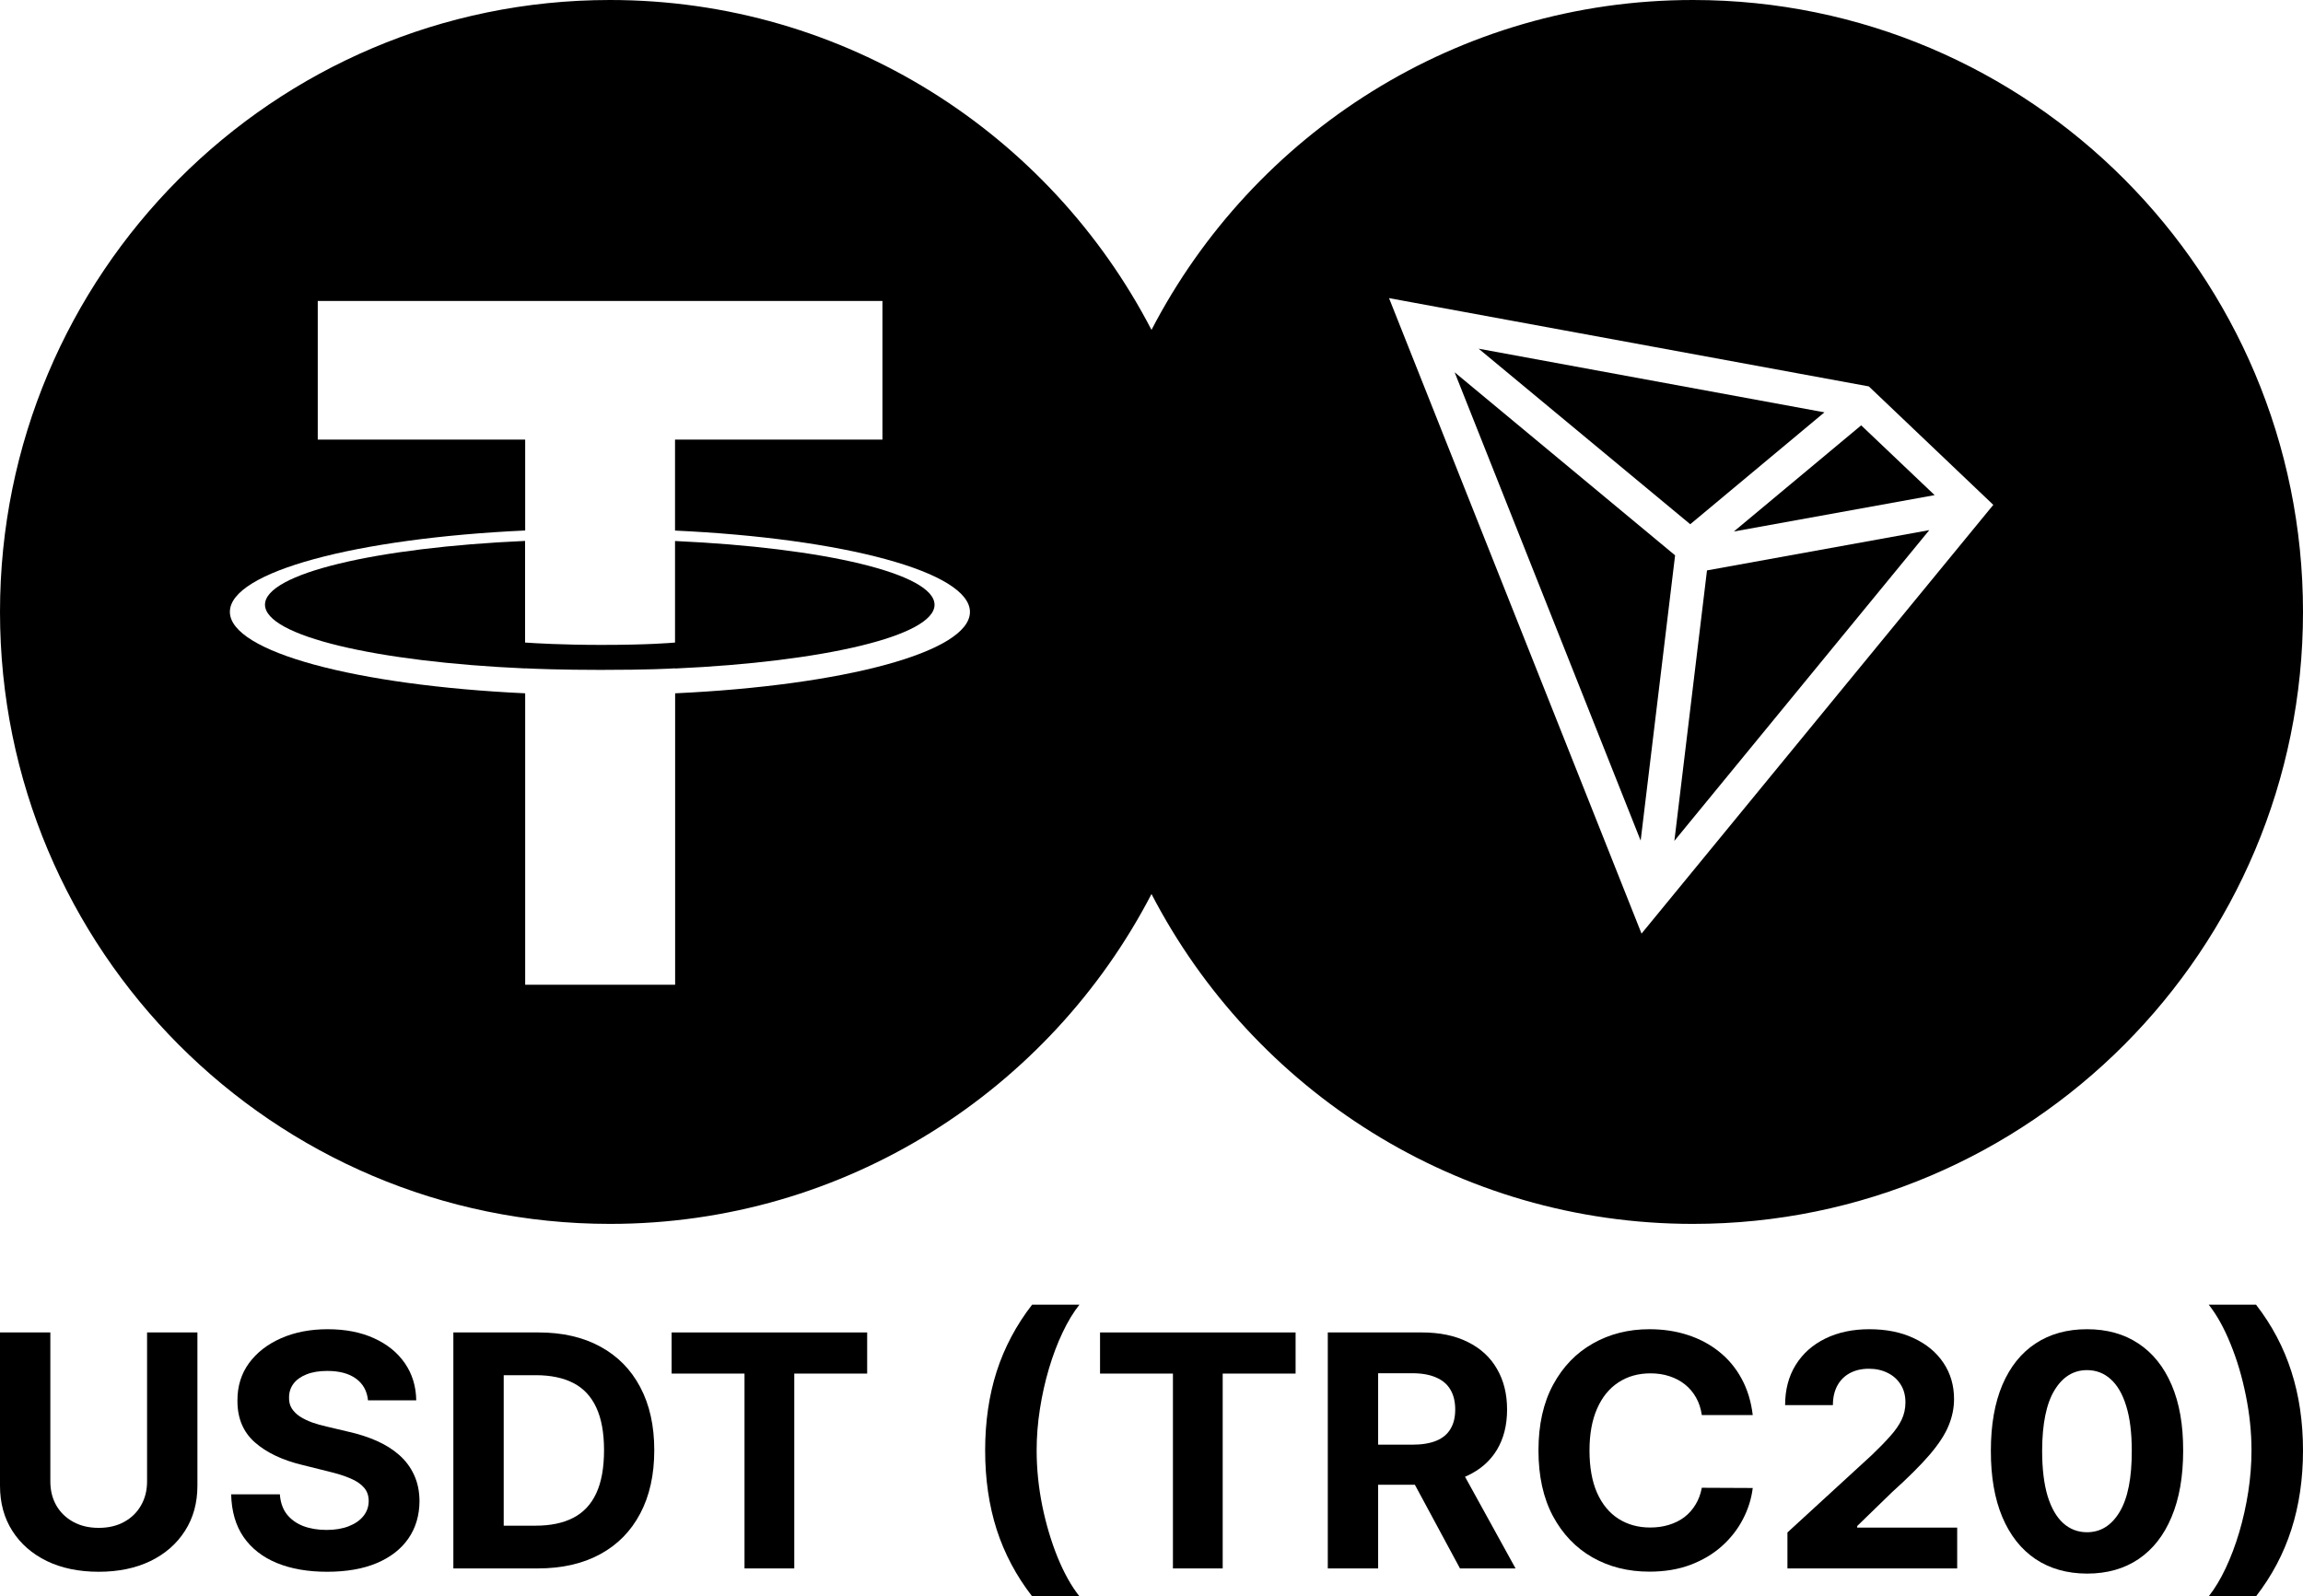        <svg width="300" height="208" viewBox="0 0 300 208" xmlns="http://www.w3.org/2000/svg">
            <path d="M252.013 64.515L242.447 55.422L225.861 69.254L252.013 64.515Z"></path>
            <path d="M192.615 45.435L220.18 68.308L237.659 53.728L192.615 45.435Z"></path>
            <path d="M213.72 109.533L218.206 72.361L189.489 48.511L213.72 109.533Z"></path>
            <path d="M251.317 69.077L222.361 74.325L218.113 109.564L251.317 69.077Z"></path>
            <path
                d="M78.237 87.288C84.547 87.288 87.384 87.121 87.933 87.083V87.108C107.288 86.237 121.737 82.852 121.737 78.801C121.737 74.751 107.301 71.366 87.933 70.494V83.724C87.371 83.775 84.356 84.032 78.326 84.032C73.305 84.032 69.664 83.814 68.399 83.724V70.482C49.006 71.341 34.519 74.738 34.519 78.789C34.519 82.852 48.993 86.237 68.399 87.096V87.083C69.651 87.147 73.19 87.288 78.237 87.288Z"></path>
            <path fill-rule="evenodd" clip-rule="evenodd"
                  d="M79.463 159.474C110.14 159.474 136.757 142.031 150 116.49C163.244 142.031 189.861 159.474 220.537 159.474C264.424 159.474 300.001 123.775 300.001 79.737C300.001 35.7 264.424 0 220.537 0C189.861 0 163.244 17.443 150 42.984C136.757 17.443 110.14 0 79.463 0C35.577 0 0 35.7 0 79.737C0 123.775 35.577 159.474 79.463 159.474ZM180.942 38.846L243.444 50.35L259.657 65.783L213.834 121.65L180.942 38.846ZM87.933 57.278V69.123L87.946 69.135C109.868 70.148 126.349 74.52 126.349 79.737C126.349 84.968 109.868 89.326 87.946 90.339V128.31H68.412V90.339C46.464 89.313 29.945 84.955 29.945 79.724C29.945 74.494 46.451 70.135 68.412 69.123V57.278H41.392V39.215H114.953V57.278H87.933Z"></path>
            <path
                d="M19.158 173.618H25.716V193.587C25.716 195.829 25.176 197.791 24.095 199.472C23.025 201.154 21.526 202.465 19.597 203.406C17.669 204.337 15.422 204.802 12.858 204.802C10.283 204.802 8.032 204.337 6.103 203.406C4.175 202.465 2.676 201.154 1.605 199.472C0.535 197.791 0 195.829 0 193.587V173.618H6.558V193.031C6.558 194.202 6.815 195.243 7.33 196.154C7.855 197.065 8.592 197.781 9.541 198.301C10.49 198.822 11.596 199.082 12.858 199.082C14.13 199.082 15.236 198.822 16.175 198.301C17.124 197.781 17.856 197.065 18.371 196.154C18.896 195.243 19.158 194.202 19.158 193.031V173.618Z"></path>
            <path
                d="M47.937 182.461C47.816 181.25 47.296 180.309 46.377 179.639C45.459 178.968 44.212 178.633 42.636 178.633C41.566 178.633 40.663 178.783 39.925 179.083C39.188 179.374 38.623 179.779 38.229 180.299C37.846 180.82 37.654 181.411 37.654 182.071C37.634 182.622 37.75 183.102 38.002 183.512C38.265 183.923 38.623 184.278 39.077 184.578C39.532 184.869 40.057 185.124 40.653 185.344C41.248 185.554 41.884 185.734 42.561 185.885L45.347 186.545C46.7 186.846 47.942 187.246 49.073 187.746C50.204 188.247 51.183 188.862 52.011 189.593C52.839 190.324 53.48 191.185 53.934 192.175C54.399 193.166 54.636 194.302 54.646 195.584C54.636 197.465 54.152 199.097 53.192 200.478C52.243 201.849 50.87 202.915 49.073 203.676C47.286 204.427 45.13 204.802 42.606 204.802C40.102 204.802 37.921 204.422 36.064 203.661C34.216 202.9 32.772 201.774 31.732 200.283C30.702 198.782 30.162 196.925 30.112 194.713H36.457C36.528 195.744 36.826 196.605 37.351 197.295C37.886 197.976 38.598 198.491 39.486 198.842C40.385 199.182 41.4 199.352 42.53 199.352C43.641 199.352 44.605 199.192 45.423 198.872C46.251 198.551 46.892 198.106 47.346 197.535C47.801 196.965 48.028 196.309 48.028 195.569C48.028 194.878 47.821 194.297 47.407 193.827C47.003 193.357 46.407 192.956 45.62 192.626C44.843 192.296 43.888 191.995 42.758 191.725L39.38 190.884C36.765 190.254 34.701 189.268 33.186 187.927C31.672 186.585 30.919 184.779 30.93 182.507C30.919 180.645 31.419 179.018 32.429 177.627C33.449 176.236 34.847 175.15 36.624 174.369C38.401 173.588 40.42 173.198 42.682 173.198C44.984 173.198 46.993 173.588 48.709 174.369C50.436 175.15 51.779 176.236 52.738 177.627C53.697 179.018 54.192 180.63 54.222 182.461H47.937Z"></path>
            <path
                d="M70.052 204.367H59.057V173.618H70.143C73.263 173.618 75.949 174.234 78.2 175.465C80.452 176.686 82.183 178.443 83.395 180.735C84.617 183.027 85.228 185.77 85.228 188.962C85.228 192.165 84.617 194.918 83.395 197.22C82.183 199.522 80.442 201.289 78.17 202.52C75.908 203.751 73.203 204.367 70.052 204.367ZM65.615 198.797H69.78C71.718 198.797 73.349 198.456 74.671 197.776C76.004 197.085 77.004 196.019 77.67 194.578C78.347 193.126 78.685 191.255 78.685 188.962C78.685 186.69 78.347 184.834 77.67 183.392C77.004 181.951 76.009 180.89 74.687 180.209C73.364 179.529 71.734 179.188 69.795 179.188H65.615V198.797Z"></path>
            <path d="M87.488 178.978V173.618H112.961V178.978H103.466V204.367H96.984V178.978H87.488Z"></path>
            <path
                d="M128.33 188.992C128.33 185.269 128.829 181.841 129.829 178.708C130.839 175.575 132.378 172.672 134.448 170H140.612C139.825 170.991 139.093 172.202 138.416 173.633C137.74 175.055 137.149 176.616 136.644 178.318C136.139 180.019 135.746 181.781 135.463 183.603C135.18 185.414 135.039 187.211 135.039 188.992C135.039 191.365 135.281 193.762 135.766 196.184C136.26 198.596 136.927 200.838 137.765 202.91C138.613 204.982 139.562 206.679 140.612 208H134.448C132.378 205.328 130.839 202.425 129.829 199.292C128.829 196.159 128.33 192.726 128.33 188.992Z"></path>
            <path d="M143.297 178.978V173.618H168.77V178.978H159.274V204.367H152.792V178.978H143.297Z"></path>
            <path
                d="M172.965 204.367V173.618H185.202C187.545 173.618 189.544 174.034 191.2 174.864C192.866 175.685 194.133 176.851 195.001 178.363C195.879 179.864 196.319 181.631 196.319 183.663C196.319 185.704 195.874 187.461 194.986 188.932C194.097 190.394 192.81 191.515 191.124 192.296C189.448 193.076 187.418 193.467 185.036 193.467H176.842V188.242H183.976C185.227 188.242 186.267 188.072 187.095 187.731C187.923 187.391 188.539 186.881 188.943 186.2C189.357 185.519 189.564 184.674 189.564 183.663C189.564 182.642 189.357 181.781 188.943 181.08C188.539 180.38 187.918 179.849 187.08 179.489C186.252 179.118 185.207 178.933 183.945 178.933H179.523V204.367H172.965ZM189.715 190.374L197.424 204.367H190.185L182.643 190.374H189.715Z"></path>
            <path
                d="M228.32 184.383H221.686C221.565 183.532 221.318 182.777 220.944 182.116C220.57 181.446 220.091 180.875 219.505 180.405C218.92 179.934 218.243 179.574 217.476 179.324C216.719 179.073 215.896 178.948 215.007 178.948C213.402 178.948 212.004 179.344 210.812 180.134C209.621 180.915 208.697 182.056 208.041 183.557C207.384 185.049 207.056 186.861 207.056 188.992C207.056 191.185 207.384 193.026 208.041 194.518C208.707 196.009 209.636 197.135 210.827 197.896C212.019 198.656 213.397 199.037 214.962 199.037C215.84 199.037 216.653 198.922 217.4 198.691C218.157 198.461 218.829 198.126 219.414 197.685C220 197.235 220.485 196.69 220.868 196.049C221.262 195.408 221.535 194.678 221.686 193.857L228.32 193.887C228.148 195.298 227.719 196.66 227.032 197.971C226.356 199.272 225.442 200.438 224.291 201.469C223.15 202.49 221.787 203.301 220.202 203.901C218.627 204.492 216.845 204.787 214.856 204.787C212.089 204.787 209.616 204.166 207.435 202.925C205.264 201.684 203.548 199.888 202.286 197.535C201.034 195.183 200.408 192.336 200.408 188.992C200.408 185.639 201.044 182.787 202.316 180.435C203.588 178.082 205.315 176.291 207.495 175.06C209.676 173.819 212.13 173.198 214.856 173.198C216.653 173.198 218.319 173.448 219.854 173.949C221.398 174.449 222.766 175.18 223.958 176.141C225.149 177.092 226.119 178.258 226.866 179.639C227.623 181.02 228.108 182.602 228.32 184.383Z"></path>
            <path
                d="M232.84 204.367V199.682L243.881 189.548C244.82 188.647 245.607 187.836 246.243 187.116C246.89 186.395 247.379 185.689 247.713 184.999C248.046 184.298 248.212 183.542 248.212 182.732C248.212 181.831 248.005 181.055 247.591 180.405C247.177 179.744 246.612 179.239 245.895 178.888C245.178 178.528 244.365 178.348 243.457 178.348C242.508 178.348 241.68 178.538 240.973 178.918C240.266 179.299 239.721 179.844 239.337 180.555C238.954 181.265 238.762 182.111 238.762 183.092H232.537C232.537 181.08 232.997 179.334 233.916 177.852C234.834 176.371 236.122 175.225 237.777 174.414C239.433 173.603 241.342 173.198 243.502 173.198C245.723 173.198 247.657 173.588 249.303 174.369C250.959 175.14 252.246 176.211 253.165 177.582C254.083 178.953 254.543 180.525 254.543 182.296C254.543 183.457 254.311 184.603 253.846 185.734C253.392 186.866 252.579 188.122 251.408 189.503C250.237 190.874 248.586 192.521 246.455 194.443L241.927 198.842V199.052H254.952V204.367H232.84Z"></path>
            <path
                d="M271.865 205.042C269.26 205.032 267.018 204.397 265.14 203.136C263.273 201.874 261.834 200.048 260.824 197.655C259.825 195.263 259.33 192.386 259.34 189.023C259.34 185.669 259.84 182.812 260.839 180.45C261.849 178.087 263.288 176.291 265.156 175.06C267.034 173.819 269.27 173.198 271.865 173.198C274.46 173.198 276.691 173.819 278.559 175.06C280.437 176.301 281.88 178.102 282.89 180.465C283.9 182.817 284.4 185.669 284.389 189.023C284.389 192.396 283.885 195.278 282.875 197.67C281.875 200.063 280.442 201.889 278.574 203.151C276.706 204.412 274.47 205.042 271.865 205.042ZM271.865 199.652C273.642 199.652 275.06 198.766 276.12 196.995C277.181 195.223 277.706 192.566 277.695 189.023C277.695 186.69 277.453 184.749 276.969 183.197C276.494 181.646 275.818 180.48 274.939 179.699C274.071 178.918 273.046 178.528 271.865 178.528C270.098 178.528 268.684 179.404 267.624 181.155C266.564 182.907 266.029 185.529 266.019 189.023C266.019 191.385 266.256 193.357 266.731 194.938C267.215 196.509 267.897 197.691 268.775 198.481C269.654 199.262 270.683 199.652 271.865 199.652Z"></path>
            <path
                d="M300 188.992C300 192.726 299.495 196.159 298.486 199.292C297.486 202.425 295.951 205.328 293.882 208H287.718C288.505 207.009 289.237 205.798 289.914 204.367C290.59 202.935 291.181 201.374 291.685 199.682C292.19 197.981 292.584 196.219 292.867 194.397C293.15 192.576 293.291 190.774 293.291 188.992C293.291 186.62 293.043 184.228 292.549 181.816C292.064 179.394 291.398 177.152 290.55 175.09C289.712 173.018 288.768 171.321 287.718 170H293.882C295.951 172.672 297.486 175.575 298.486 178.708C299.495 181.841 300 185.269 300 188.992Z"></path>
        </svg>